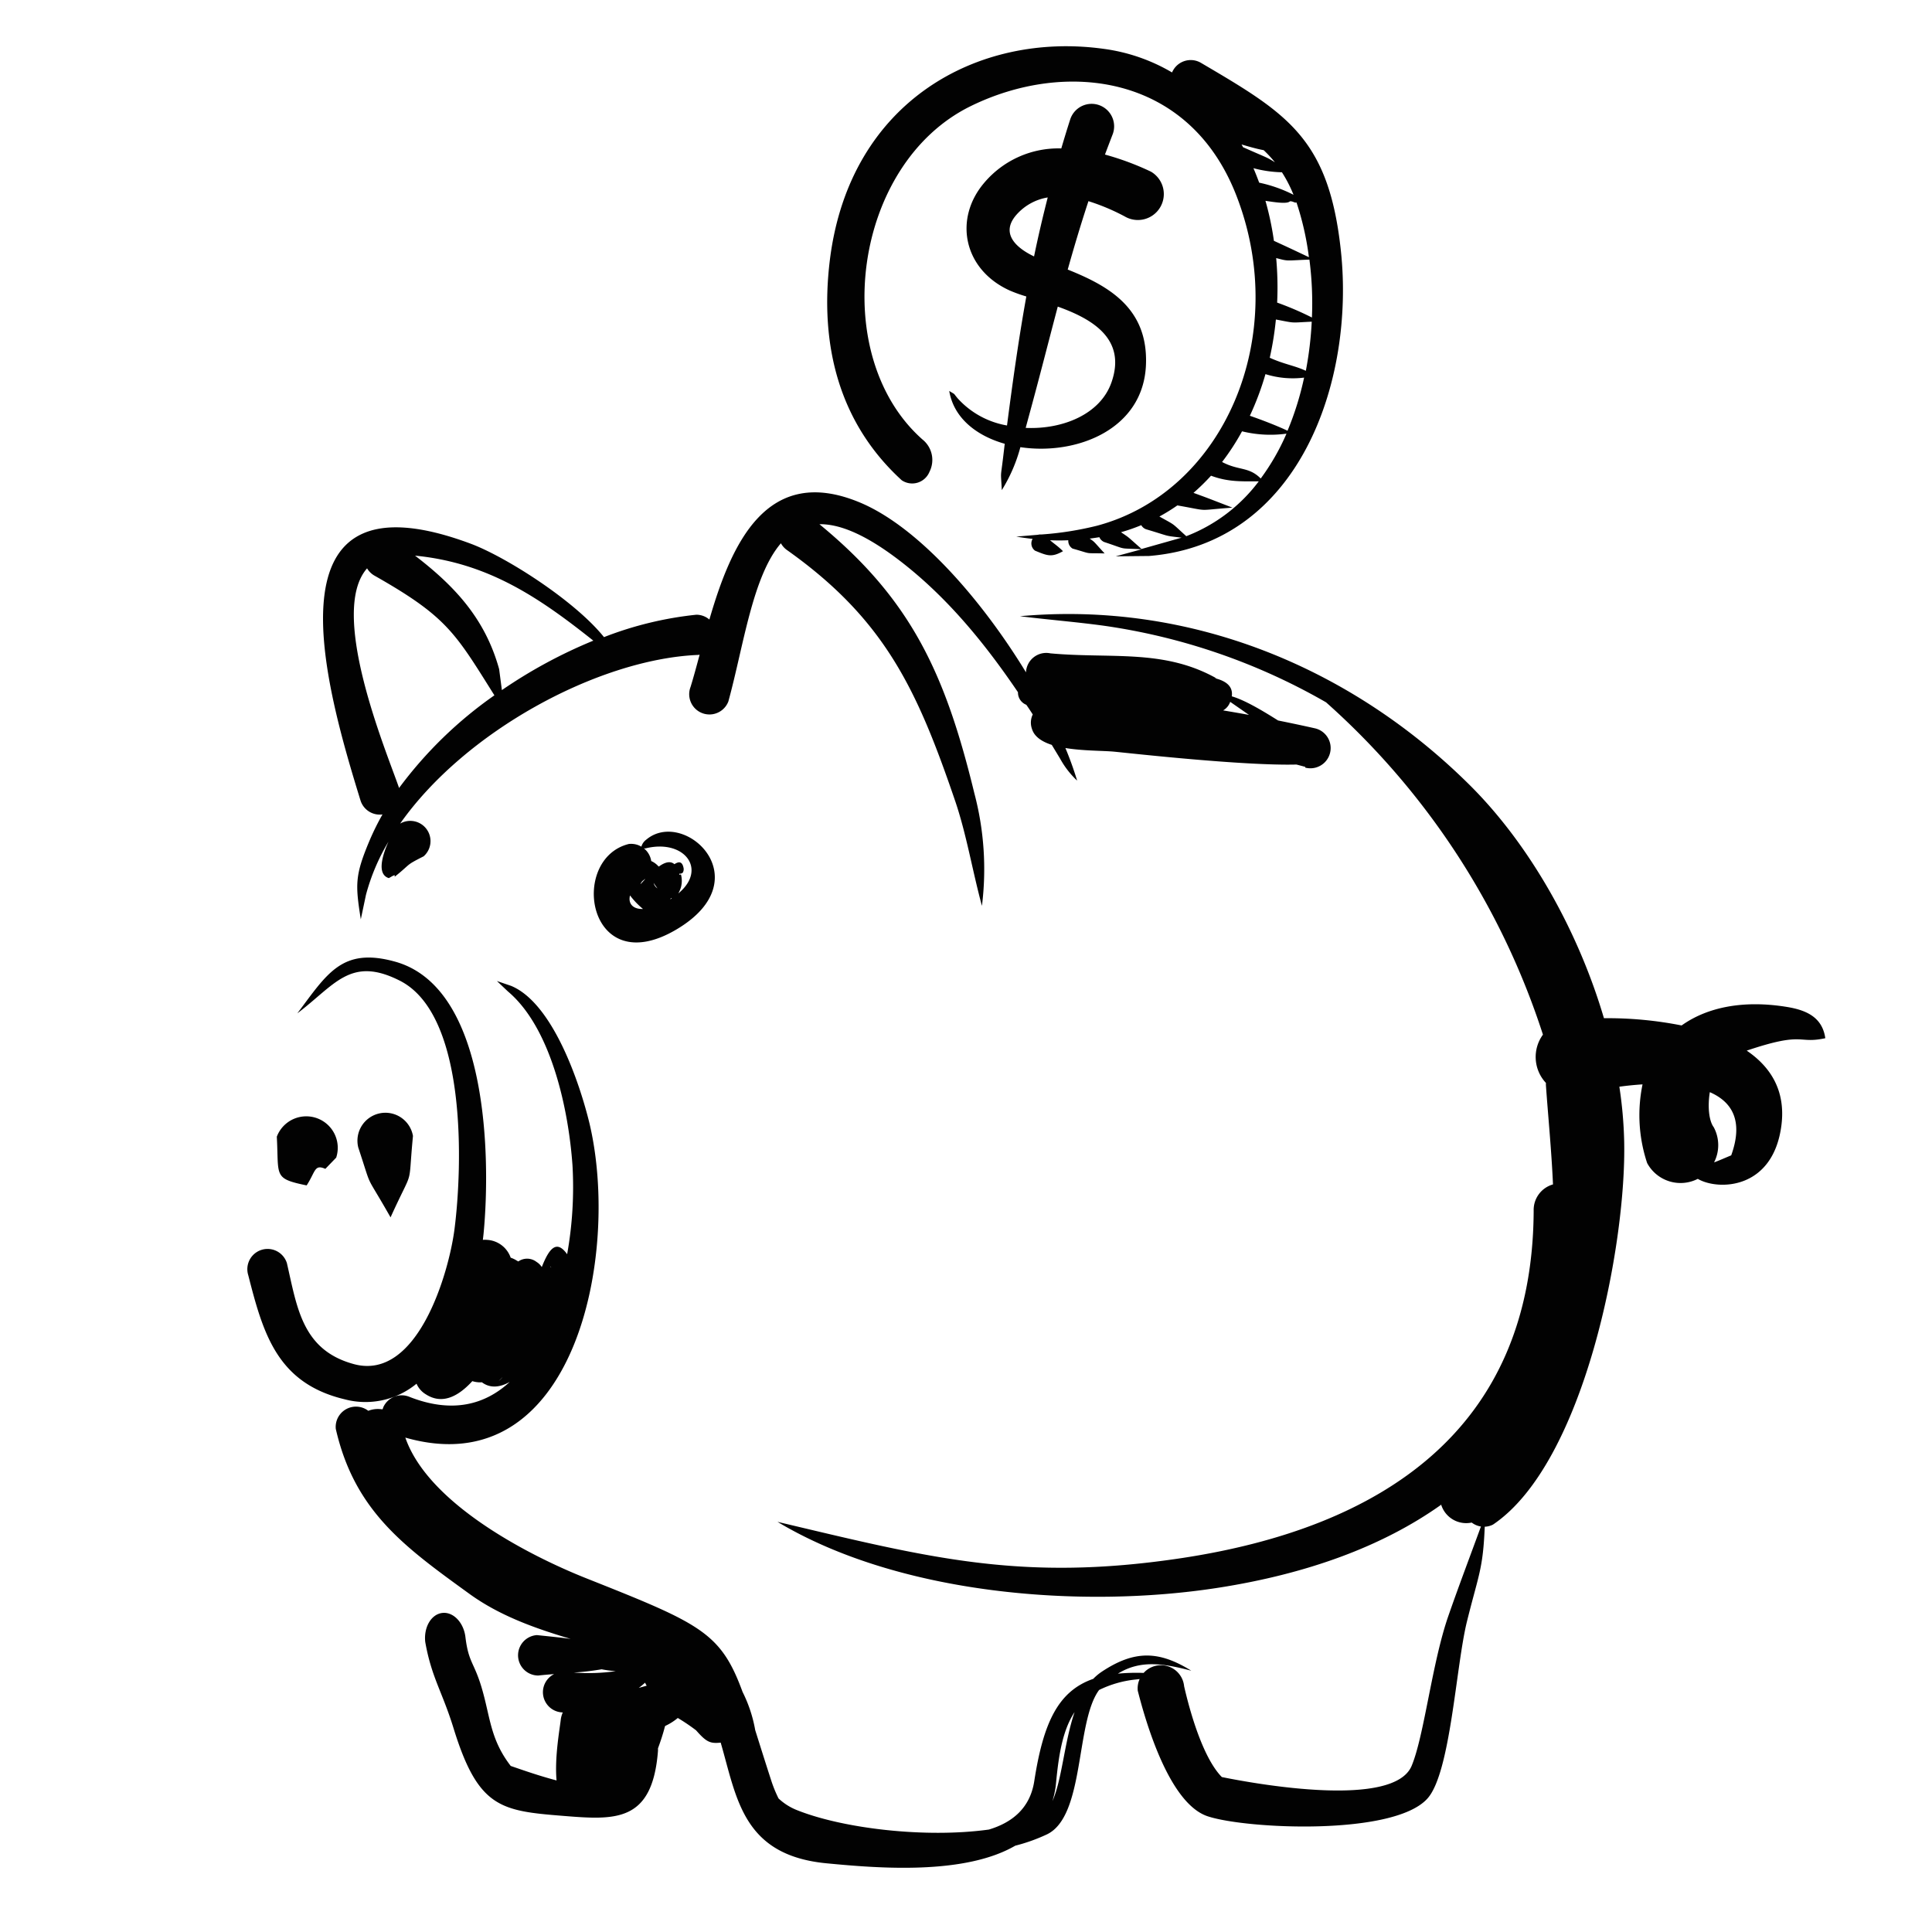 <svg id="Laag_1" data-name="Laag 1" xmlns="http://www.w3.org/2000/svg" xmlns:xlink="http://www.w3.org/1999/xlink" viewBox="0 0 400 400">
  <defs>
    <style>
      .cls-1 {
        fill: none;
      }

      .cls-2 {
        clip-path: url(#clip-path);
      }

      .cls-3 {
        fill: #020202;
        fill-rule: evenodd;
      }
    </style>
    <clipPath id="clip-path">
      <rect class="cls-1" x="50.69" y="6.56" width="327.21" height="381.73"/>
    </clipPath>
  </defs>
  <g class="cls-2">
    <path class="cls-3" d="M69.6,239.68,67.36,242c-2.28-1-2,.51-3.86,3.41l-.09,0c-6.88-1.43-5.65-1.89-6.1-10.07a6.52,6.52,0,0,1,12.29,4.35M298.37,311.5a5.43,5.43,0,0,0,6.33,3.73,4.24,4.24,0,0,0,1.91.82c-2.24,6.14-4.63,12.42-6.74,18.5-3.4,9.76-5,24.83-7.61,31.06-3.7,8.78-31.56,3.88-39.29,2.31-3.95-4-6.66-13.73-7.81-18.8a4.82,4.82,0,0,0-8.38-2.76,41.36,41.36,0,0,0-5.33.15c4.7-2.91,9.48-2.09,15.19-.61-6.6-4.09-11.67-4.35-18.53.21a10.94,10.94,0,0,0-1.77,1.48c-7.34,2.56-10.35,9.19-12.21,21.2-.87,5.58-4.57,8.55-9.39,10-13.14,1.81-30.12-.2-39.68-4a12,12,0,0,1-3.87-2.44,26.46,26.46,0,0,1-1.51-3.7c-1.3-4-2.37-7.43-3.32-10.44a28.66,28.66,0,0,0-2.62-7.92c-4.52-12.35-8.74-14.14-32.38-23.53-12.11-4.82-32.74-15.53-37.44-29.12,35,10,44.61-37.75,38.12-65.08-2-8.23-7.55-24.86-16.23-28.45l-2.93-1,2.27,2.15c9.07,7.63,12.59,24.73,13.38,36.06a79,79,0,0,1-1.11,18.36l-.07-.1c-2.18-3-3.7-1-5.18,2.75a3.42,3.42,0,0,0-1.08-1.06,3.18,3.18,0,0,0-3.78-.1A3.7,3.7,0,0,0,107,261a5.62,5.62,0,0,0-1.27-.61,5.5,5.5,0,0,0-4.91-3.69,4.83,4.83,0,0,0-.85,0c.07-.56.13-1.1.18-1.63,1.42-15.34,1-50.73-18.46-56-10.94-3-14,2.6-20.13,10.73,7.78-5.87,11-11.95,21.24-6.75,14,7.12,12.93,38.72,11.3,51.42-1.15,9-7.63,31.55-20.85,27.95-10.7-2.91-11.73-11.7-13.85-20.9a4.19,4.19,0,1,0-8,2.5c3.09,12.11,6,22.38,20,25.7a16.64,16.64,0,0,0,14.84-3.24,4.75,4.75,0,0,0,1.91,2.19c3.38,2.19,6.7.49,9.64-2.72a5.39,5.39,0,0,0,1.17.23,3.57,3.57,0,0,0,.8,0c1.72,1.3,3.77,1.07,5.78-.07-5.1,4.72-11.89,6.57-20.7,3.12a4.19,4.19,0,0,0-5.51,2.18c0,.13-.1.26-.14.38a5.7,5.7,0,0,0-.58-.06,5.45,5.45,0,0,0-2.36.36,4.2,4.2,0,0,0-6.73,3.74c3.9,17.06,14.25,24.44,27.64,34.14,6.27,4.55,13.62,7.16,21,9.35-2-.28-4.29-.51-7-.79a4.19,4.19,0,0,0,.27,8.37c1.19-.13,2.28-.22,3.3-.3a4.19,4.19,0,0,0,1.79,7.94,5.4,5.4,0,0,0-.41,1.4c-.19,1.86-1.32,7.86-.88,12.68-3.8-1-7.32-2.26-9.49-3-4.31-5.61-4.2-10.14-6.06-16.34-1.55-5.15-2.67-5.08-3.31-10.28-.33-3-2.46-5.3-4.76-5.06s-3.9,2.92-3.57,6c1.3,7.36,3.5,10.24,5.84,17.8,5.08,16.51,9.74,17.18,22.61,18.21,10.9.88,18.59,1.45,19.74-13.48,0-.17,0-.34,0-.5.54-1.47,1.05-3,1.44-4.54l.07-.1a11.74,11.74,0,0,0,2.59-1.64,40,40,0,0,1,3.79,2.56h0c2.11,2.4,2.89,2.78,5.09,2.54,3.35,11.47,4.51,23.38,22.05,25,10.43,1,28.36,2.48,38.94-3.66a36.64,36.64,0,0,0,6.57-2.35c7.89-3.8,5.86-23.27,10.79-29.89a22.45,22.45,0,0,1,7.61-2.17l.78-.09a4.75,4.75,0,0,0-.39,2.41c1.64,6.45,6.49,23.35,14.47,26s38.59,4.11,45.53-3.7c4.77-5.37,5.86-27.32,8.15-36.6,2.4-9.7,3.33-10.8,3.69-19.65a4.09,4.09,0,0,0,1.71-.44c18.93-12.77,27.63-57.95,27.16-79.31a87.61,87.61,0,0,0-1-11.35c1.54-.21,3.16-.38,4.8-.48a31.42,31.42,0,0,0,.95,16.28,7.85,7.85,0,0,0,10.49,3.28c4.14,2.44,15.62,2.33,17.32-11.14.88-7.07-2.18-12-7.19-15.41,12.08-4.07,10.4-1.31,16.27-2.57-.61-4.28-3.82-5.79-7.86-6.46-9-1.49-16.54,0-21.89,3.82a78.45,78.45,0,0,0-16.08-1.5c-5.35-18.13-15.38-35.93-27.75-48.23-24.73-24.59-58.16-38.17-93.16-35,5.77.72,11.5,1.17,17.23,1.95a128.56,128.56,0,0,1,46.15,15.88l.39.35a156.44,156.44,0,0,1,44.51,68.45,7.86,7.86,0,0,0,.62,10,4.55,4.55,0,0,0,0,.53c.44,6.29,1.14,13.31,1.46,20.48a5.49,5.49,0,0,0-4,5.43c-.2,45.62-31.81,65.72-72.9,71.94-33.22,5-52.28-.09-83.66-7.51,25.11,15.06,62.9,18.09,91.37,13.63,18-2.82,33.73-8.4,46.12-17.23M104.05,285.11a3.57,3.57,0,0,1-.8.8,10,10,0,0,0,.8-.8m10.07-22.66a.81.81,0,0,1-.22-.3,1,1,0,0,1,.22.3M133.9,349l-1.65.46a16.29,16.29,0,0,0,1.31-1.08,3.33,3.33,0,0,0,.25.5Zm-6.42-3a40.43,40.43,0,0,1-8.68.28,54.87,54.87,0,0,0,5.76-.67,26.3,26.3,0,0,0,2.92.39m95,8.47c-2.14,6.3-2.6,14-4.59,18.45a18.76,18.76,0,0,0,.76-3.85c.56-5.95,1.41-10.92,3.83-14.6m47.76-195.7-1.82-.48c-10.92.28-33.91-2.29-37.69-2.66-2.26-.22-6.46-.15-10.15-.76a70.08,70.08,0,0,1,2.43,6.75,18.21,18.21,0,0,1-3.52-4.54l-1.73-2.86c-2-.65-3.61-1.67-4.1-3.3a3.88,3.88,0,0,1,.16-3c-.44-.69-.89-1.37-1.33-2a2.72,2.72,0,0,1-1.73-2.6c-7.15-10.55-15.29-20.45-25.6-28.08-6.5-4.8-11.53-6.77-15.51-6.71,19.12,15.69,26.11,31.16,32.07,55.67a61.37,61.37,0,0,1,1.58,23.35c-2-7.34-3.22-15-5.64-22-7.86-23-14.59-37.34-34.6-51.58a4.26,4.26,0,0,1-1.38-1.49c-5.88,6.83-7.73,21.28-10.88,32.75a4.19,4.19,0,1,1-7.83-3c.62-2,1.23-4.27,1.88-6.68a3.79,3.79,0,0,1-.67.06c-20.5,1-47.9,15.8-61.34,34.91a4.19,4.19,0,0,1,4.87,6.77c-3.94,2-2.42,1.37-6,4.24,0-.25.07-.16,0-.3s-1,.49-1.22.57c-2.47-.77-1.39-4.58-.06-7.54a42.78,42.78,0,0,0-4.66,11l-1.07,5.08h0c-1.15-7.27-1.23-9.1,1.85-16.4a52.57,52.57,0,0,1,2.64-5.32,4.18,4.18,0,0,1-4.54-2.86c-7.49-24.22-20.34-69.34,22.89-53.16,7.19,2.7,21.41,11.72,27.51,19.31a73.56,73.56,0,0,1,19.13-4.64,4.18,4.18,0,0,1,2.69,1c4.54-15.64,11.85-32.41,31.34-24.16,12,5.11,25,20,34.21,35.09a4.2,4.2,0,0,1,5.06-3.93c12.53,1.14,23.23-.92,34.07,5l.29.13-.38,0c2.29.55,3.87,1.64,3.57,3.77,3,.84,7.51,3.7,9.59,5,3.92.79,6.75,1.42,7.75,1.65a4.19,4.19,0,1,1-2.13,8.11m-17-11.85a3.28,3.28,0,0,0,1.46-1.77l3.89,2.7c-1.7-.31-3.5-.62-5.35-.93M186.69,99.43a3.86,3.86,0,0,0,5.74-1.73A5.42,5.42,0,0,0,191,91c-19.62-17.34-14.45-57,9.92-69,19.61-9.65,45.17-6.72,55,18.34,11.39,29.05-2.36,61.43-28.78,68.5a66.53,66.53,0,0,1-11.55,1.82,2.06,2.06,0,0,0-.7.06l-4.48.38c1.15.19,2.27.35,3.38.47a1.86,1.86,0,0,0,.5,2.44c2.57,1.05,3.42,1.44,5.79.11-1.06-1.06-1.81-1.52-2.68-2.27q1.92.09,3.78,0a1.85,1.85,0,0,0,.89,1.73c4.33,1.22,2.12.89,6.63,1-2.3-2.48-1.87-2.22-3.09-3.07.67-.08,1.33-.18,2-.29a1.91,1.91,0,0,0,1,1c5.13,1.69,2.59,1.22,7.77,1.5L231,115.18l6.9-.07c31.28-2.55,42.57-36.4,39.72-63.13-2.48-23.36-11.1-28.46-28.91-38.93a4.19,4.19,0,0,0-5.76,1.39,4.25,4.25,0,0,0-.29.56,37.71,37.71,0,0,0-14.25-4.9C202.58,6.56,176,20.86,171.84,53.62c-2.32,18.49,2.3,34.34,14.85,45.81M230.29,28a4.66,4.66,0,1,0-8.7-3.32c-.65,2-1.27,4.05-1.86,6.05a20.11,20.11,0,0,0-15.91,7.06c-6.43,7.48-4.38,18,5.24,22.36a30.13,30.13,0,0,0,3.43,1.23c-1.56,8.64-2.79,17.38-4,26.71a17.86,17.86,0,0,1-10.21-5.61c-1.06-1.26-.31-.64-1.75-1.54.92,5.57,5.6,9.27,11.49,10.94-.11.89-.21,1.79-.32,2.69-.57,4.8-.51,2.55-.29,6.91a32.89,32.89,0,0,0,3.85-8.9c11.47,1.73,25.48-3.57,26-17.08.46-11.71-7.73-16.3-16.2-19.69,1.31-4.66,2.7-9.34,4.29-14.16a43.46,43.46,0,0,1,7.53,3.17,5.37,5.37,0,0,0,5.41-9.28A57.44,57.44,0,0,0,228.77,32c.49-1.31,1-2.64,1.52-4M219,63.48c7.13,2.55,14.29,6.67,11.11,15.71-2.32,6.6-10.12,9.74-17.75,9.4.16-.62.34-1.26.52-1.94,2.27-8.27,4.17-15.81,6.12-23.17m-4.91-10.39c-3.62-1.72-7.34-4.86-3.3-9a11,11,0,0,1,6.13-3.21c-1.05,4.11-2,8.17-2.83,12.21m22.26,60.57,8.25-2.33.09,0c-3.87-.48-2-.14-7.4-1.75a1.84,1.84,0,0,1-1-.85,37.79,37.79,0,0,1-4.2,1.46c1.9,1.27,1.2.78,4.3,3.5m9.22-2.68a34.08,34.08,0,0,0,15-11.35c-3.64,0-6.37.14-9.88-1.17a43.44,43.44,0,0,1-3.63,3.55c3.46,1.27,2,.72,8.06,3.06-7.88.58-4.32.78-11.4-.46a39.11,39.11,0,0,1-3.72,2.3c3.57,2,2.3,1.13,5.57,4.07m16-79.94a25.6,25.6,0,0,1,2.35,2.53c-1.82-1.14-1.5-.85-6.48-3.07l-.08,0-.35-.62c1.53.45,3,.88,4.56,1.18m-7.18-5.22,0,0,0,0Zm11,9.83a27.88,27.88,0,0,1,2.38,4.63,28.52,28.52,0,0,0-7.11-2.51c-.37-1-.76-2-1.19-3a24.76,24.76,0,0,0,5.92.85m3,6.26a59.29,59.29,0,0,1,2.51,10.9l.06.42c-4.77-2.25-3.09-1.47-7.25-3.39A61.26,61.26,0,0,0,262,41.58c1.89.28,4.49.71,5.08.09.75,0,.88.38,1.39.24m2.63,11.83a70.33,70.33,0,0,1,.52,12,63.2,63.2,0,0,0-7.2-3.09,67.49,67.49,0,0,0-.2-9.22c2.68.71,1.93.5,6.88.32m.48,12.85a73.65,73.65,0,0,1-1.22,10.17c-2.33-1.09-4.45-1.33-7.47-2.7a65.64,65.64,0,0,0,1.27-7.92c4.21.79,2.77.67,7.42.45M270,78.18a62.42,62.42,0,0,1-3.43,11c-2.1-1-5.22-2.21-7.8-3.1A58.8,58.8,0,0,0,262,77.46a18.94,18.94,0,0,0,8,.72m-3.69,11.61a24.57,24.57,0,0,1-9.16-.49,49,49,0,0,1-4.13,6.35c3.51,1.85,5.48.91,8,3.42a46.91,46.91,0,0,0,5.33-9.28M354,226.12c4.59,2,7,5.92,4.43,13.08-1.31.54-2.43,1.05-3.55,1.46a7.84,7.84,0,0,0-.07-7.28c-1-1.33-1.29-4.3-.81-7.26m-271.41-63,0-.08C80,155.58,67.92,126.81,76,117.67a4.18,4.18,0,0,0,1.53,1.51c15,8.5,16.69,11.81,24.83,24.78a85.47,85.47,0,0,0-19.72,19.16m21.27-20.24-.57-4.35c-2.94-10.62-9.41-17.34-17.41-23.49,15.11,1.47,25.69,8.67,36.91,17.6a101.41,101.41,0,0,0-18.93,10.24M133.59,182c-.41.44-.74.83-1,1.07a2,2,0,0,1,.47-.71,3.57,3.57,0,0,0,.38-.3l.12-.06m2.77-2.63a4.35,4.35,0,0,0-1.5-1.1,4.17,4.17,0,0,0-1.51-2.62l.32,0c8-2,12.9,4.31,6.79,9.33a6,6,0,0,0,.56-1.3,5.22,5.22,0,0,0,0-2.63,1.71,1.71,0,0,0-.35.06c0-.07,0-.15,0-.23a.88.88,0,0,0,.73-.22,1.42,1.42,0,0,0,.17-.86c-.26-1.51-1-1.47-1.91-.88-.89-.77-2.06-.35-3.21.48m2.68,6.6,0,0-.33.2.13-.23H139m-5.88,2.22c-2.13.07-3.11-1.16-2.68-2.8a16.6,16.6,0,0,0,2.68,2.8m3-4.27a1.81,1.81,0,0,1-.79-1.11c.05.07.35.55.79,1.11m-3.33-8.63a2.72,2.72,0,0,1,1-1.44c7.82-6.64,23.87,8.15,6.27,18.58-18.4,10.9-22.41-14.57-9.88-17.69a4.16,4.16,0,0,1,2.61.55M85.5,235.19c-1.1,11.48.36,5.84-4.64,16.85-5.64-9.93-3.55-5-6.68-14.45a5.79,5.79,0,1,1,11.32-2.4"/>
  </g>
</svg>
